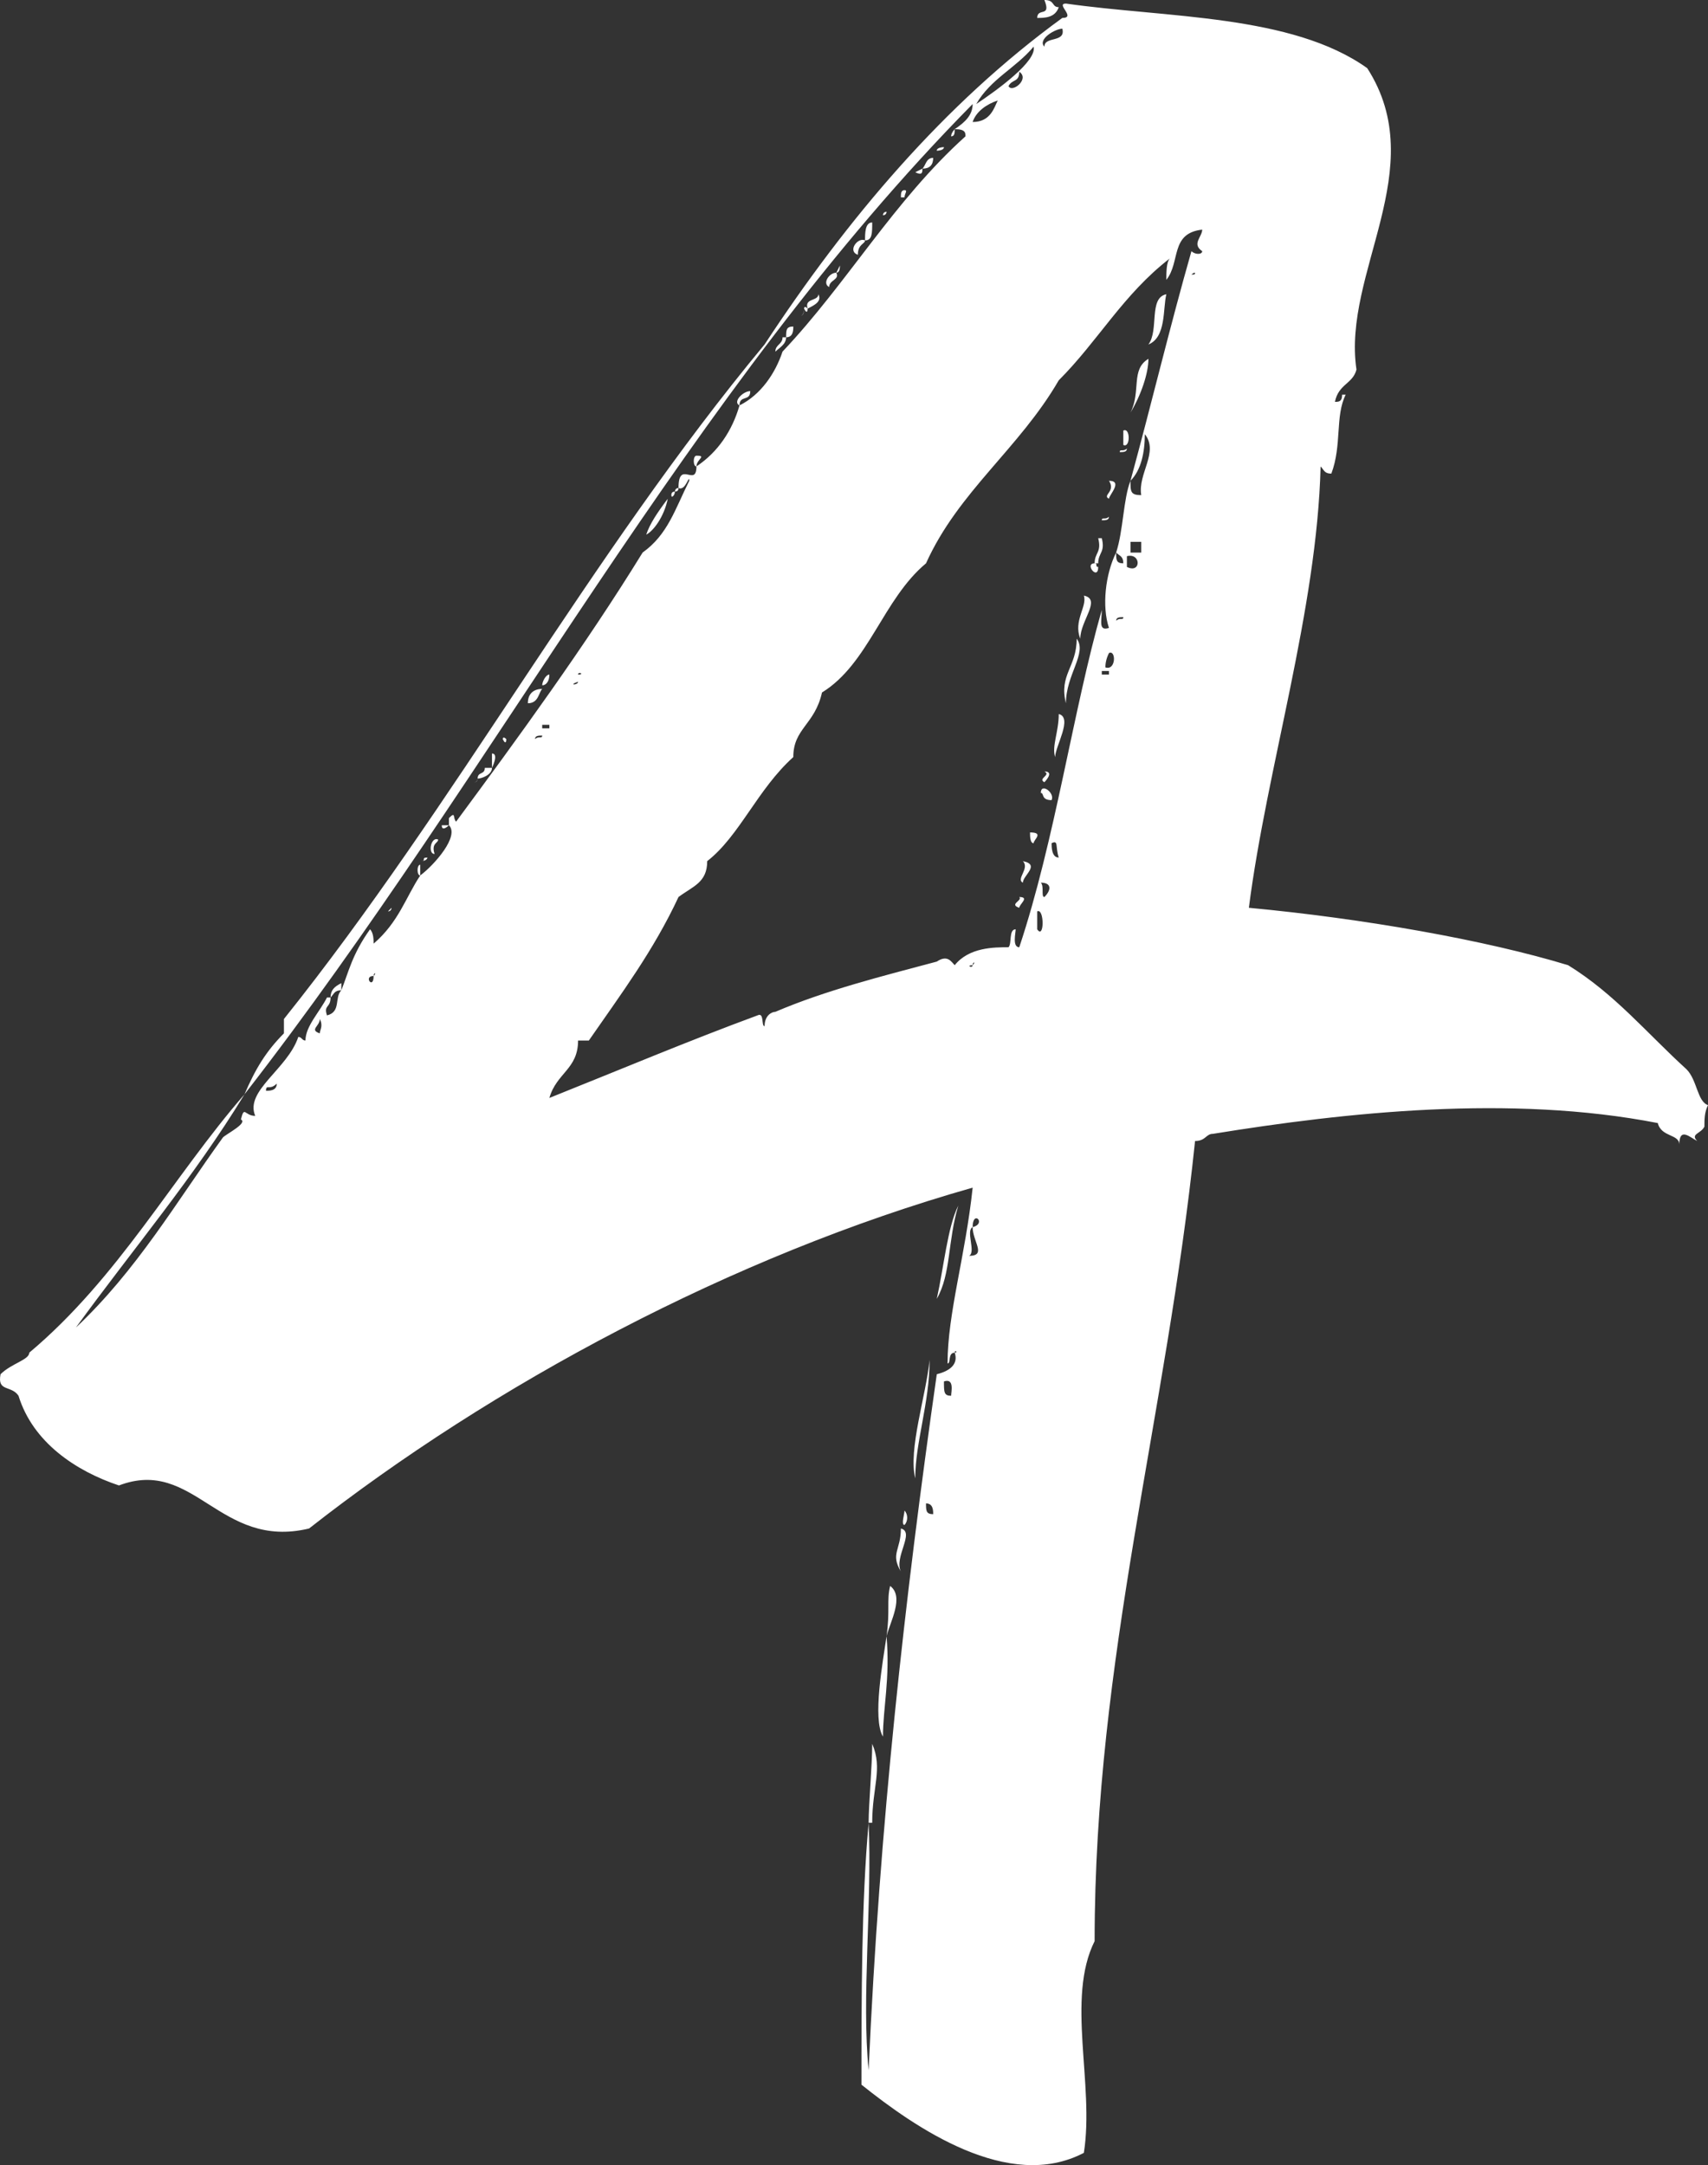 <svg xmlns="http://www.w3.org/2000/svg" id="b" data-name="Calque 2" width="269.401" height="341.405" viewBox="0 0 269.401 341.405"><rect x="0" y="0" width="269.401" height="341.405" fill="#333333" stroke="none"/><g id="c" data-name="Calque 1"><path d="m209.994,74.683c-1.131,0-1.131-.565-1.697-1.131-.565,22.631-8.487,47.525-11.315,69.591,18.105,1.697,37.341,5.092,50.354,9.053,7.355,4.526,12.447,10.749,18.671,16.407,1.697,1.697,1.697,5.092,3.395,5.658-.566,1.131-.566,2.263-.566,3.395-.566,1.132-2.263,1.132-1.131,2.263-1.132-.565-2.829-2.263-2.829.566,0-1.697-2.829-1.132-3.395-3.396-23.197-4.525-49.223-1.697-70.157,1.698-1.132,0-1.132,1.131-2.829,1.131-4.526,43.565-15.842,81.473-15.842,126.169-4.526,9.053,0,22.632-1.697,33.382-11.881,6.224-26.592-3.961-35.079-10.75,0-13.579,0-28.855,1.132-41.302.565,12.446-1.132,27.723,0,39.038,1.697-38.473,5.658-74.117,10.75-109.761,2.263-.566,3.395-1.697,2.829-3.396.566,0,0-.565,0,0-1.132,0-.566,1.698-1.132,1.698,0-7.922,2.829-16.974,3.96-27.724-37.907,10.75-75.814,31.118-104.669,53.749-14.145,3.395-18.105-11.315-29.987-6.789-6.789-2.264-13.579-6.79-15.842-14.145-1.131-1.697-3.395-.566-2.829-3.395,1.697-1.697,4.526-2.264,4.526-3.396,14.145-11.881,22.631-27.723,33.947-40.735-7.921,13.013-17.54,24.328-26.592,36.775,9.618-9.053,15.842-19.803,23.197-29.986.566-.565,3.96-2.264,2.829-2.829.566-2.263.566-.565,2.263-.565-1.697-3.961,5.092-7.355,6.789-12.447.566,0,.566.565,1.132.565,0-2.263,2.263-4.526,3.395-6.789h.566c0,1.697-1.132,1.132-.566,2.829,2.263-.566,1.132-2.829,2.263-3.961,1.131-2.829,1.697-5.657,4.526-9.618.565.565.565,1.697.565,2.263,3.961-3.395,5.092-7.354,7.355-10.749,2.263-1.697,6.224-6.224,4.526-7.921v-1.132c1.131-1.132.565,0,1.131.565,9.618-13.013,20.368-27.723,29.42-42.434,3.96-2.828,5.092-6.789,7.355-11.315,0-1.132-.566,1.697-1.697,1.132,0-4.526,2.829,0,2.829-3.395,3.395-2.264,5.658-5.658,6.79-9.618,3.395-1.698,5.658-5.093,6.789-8.487,10.184-10.75,17.54-23.763,28.855-33.946,0-.566,0-1.132-1.697-1.132,1.697-1.132,2.829-2.264,2.829-3.961-44.696,45.263-75.249,105.235-114.853,156.156,1.697-3.961,3.395-6.79,6.223-9.619v-2.263c27.158-33.947,48.092-72.985,75.815-106.367,13.013-19.802,28.289-37.907,46.959-51.485,2.263,0-1.131-2.264.566-2.264,15.842,2.264,35.644,1.697,47.526,10.185,10.184,15.842-3.96,32.249-1.698,47.525-.565,2.263-2.829,2.263-3.395,5.092.566,0,1.132,0,1.132-1.132h.565c-1.697,3.396-.565,7.922-2.263,12.447ZM23.286,190.103h-1.697,1.697Zm18.671-18.105c.566,0,1.697,0,1.697-1.131-1.131,1.131-1.697,0-1.697,1.131Zm8.487-11.315c0,1.132-1.697,1.697,0,2.263,0-.565.565-1.131,0-2.263Zm1.697-3.395c0-1.132.566-1.697,1.697-2.264v1.132c-1.131,0-1.131.566-1.697,1.132Zm6.789-3.395c.566-.566,0-.566,0,0-1.697,0,0,2.263,0,0Zm2.829-10.75l-.566.565c.566,0,.566-.565.566-.565Zm4.526-5.092c-.566,0-.566-1.697,0-1.697v1.697Zm1.131-2.829c-1.131,0,0,.565-1.131.565,1.131,0,1.131-.565,1.131-.565Zm-1.131.565v.566-.566Zm2.263-1.132c-1.132,0-.566-2.828.565-2.263,0,.565-1.131.565-.565,2.263Zm1.131-4.525h1.132s-1.132,1.131-1.132,0Zm5.658-7.355q0,.565-.565.565c.565,0,.565-.565.565-.565Zm0,0c0-1.132,1.132-.565,1.132-1.697h1.131c0,1.132-1.697,1.697-2.263,1.697Zm2.263-3.961c1.132,0,0,2.264,0,2.264v-2.264Zm2.263-2.263s0,1.132-.566,0c0,0,0-.565.566,0Zm0-.565v.565-.565Zm3.395-5.093c0-1.697,1.132-2.263,2.263-2.263-.565.565-.565,2.263-2.263,2.263Zm1.132,5.658c.566-.565,1.131,0,1.131-.565-.565,0-1.131,0-1.131.565Zm1.131-8.486c0-.566.566-1.697,1.132-1.697,0,1.131-.566,1.697-1.132,1.697Zm1.132,6.789v-.565h-1.132v.565h1.132Zm97.88-74.117c-7.355,5.657-11.315,13.013-17.539,19.236-6.224,10.75-15.842,17.539-20.934,28.854-6.789,5.658-9.052,15.842-16.408,20.368-1.131,5.093-4.526,5.658-4.526,10.185-5.658,5.092-8.487,12.447-13.579,16.407,0,3.395-2.263,3.961-4.526,5.658-3.96,8.486-9.053,15.276-14.145,22.631h-1.698c0,4.526-3.395,5.092-4.526,9.053,11.315-4.526,22.065-9.053,32.815-13.013,1.132-.566.566,1.697,1.132,1.697,0-1.697,1.131-2.264,1.697-2.264,7.921-3.395,16.974-5.657,25.46-7.921,1.697-1.131,2.263,0,2.829.566,2.263-2.829,6.224-2.829,8.487-2.829.565-.566,0-2.829,1.131-2.829,0,.565-.566,2.829.566,2.829,5.658-16.974,8.487-37.342,13.013-53.184,0,1.697-.565,3.395,1.132,2.829-1.132-3.395-.566-8.487,1.131-11.882,0,1.132,0,1.697,1.132,1.697,0-1.131-.566-1.131-1.132-1.697,1.132-3.395,1.132-8.486,2.263-11.315,0,1.697,0,2.264,1.697,2.264-.565-3.396,2.829-6.79.566-9.619,0,2.829-.566,5.658-2.263,7.355,3.395-12.447,6.224-24.328,9.618-36.21.566.566,1.697.566,1.697,0-1.697-1.132,0-2.263,0-3.395-5.092.565-3.395,5.092-5.658,7.921,0-1.132,0-2.829.566-3.395Zm-93.354,66.762c-1.697.566,0,.566,0,0v-1.131c1.132,0,0-.566,0,0v1.131Zm14.145-28.854c-.565,2.829-2.263,5.092-3.395,5.658.566-1.698,1.697-3.396,3.395-5.658Zm.566-.565q0-.566.566-.566c0,.566-.566,1.132-.566.566Zm1.132-1.132q0,.565-.566.565s0-.565.566-.565Zm2.829-5.092c1.697,0,0,.565,0,1.697-.566,0-.566-1.697,0-1.697Zm8.487-10.185c0,1.697-1.697.565-1.697,2.264-1.132-.566.565-2.264,1.697-2.264Zm3.96-6.224c0-1.132,1.131-1.132,1.131-2.263h.566c0,1.131-1.131,1.697-1.697,2.263Zm1.697-2.263c0-1.132,0-1.697,1.132-1.697,0,.565,0,1.697-1.132,1.697Zm2.829-4.526q0,1.132-.566,1.132c.566,0,.566-1.132.566-1.132Zm.565,0s0,1.132-.565,0c0,0,0-.566.565,0Zm0,0c-.565-1.697,1.698-1.132,1.698-2.264.565,1.132-.566,1.697-1.698,2.264Zm3.395-3.395c-1.132-.566,0-2.264,1.131-2.264.566,1.132-1.131,1.132-1.131,2.264Zm1.697-3.395q0,1.131-.566,1.131l.566-1.131Zm2.829-1.697c-1.698-.566,0-2.829,1.131-2.264,0,.565-1.131.565-1.131,2.264Zm2.263-5.093c0,1.697,0,2.829-1.131,2.829,0-1.132,0-2.829,1.131-2.829Zm0,239.892c1.698,3.96,0,6.789,0,12.447h-.565c0-2.829.565-9.053.565-12.447Zm1.698-1.132c-1.698-2.829,0-11.882.565-15.842.566,6.789-.565,11.315-.565,15.842Zm.565-240.457c0,.566-.565.566-.565.566,0-.566.565-.566.565-.566Zm.566,216.694c2.263,1.697,0,5.657-.566,7.921.566-3.961,0-5.658.566-7.921Zm1.697-2.264c-1.697-2.828,0-3.395,0-6.789,2.263.565-1.131,4.526,0,6.789Zm.566-217.825c.566,0,0,.565,0,1.132h-.566c0-.566,0-1.132.566-1.132Zm0,210.471c-.566,0,0-1.697,0-2.264.566.566.566,1.697,0,2.264Zm1.697-7.355c-1.131-4.526,1.697-13.013,2.263-18.671,0,6.789-2.263,13.013-2.263,18.671Zm0-205.944l1.131-.565c0,.565,0,1.132-1.131.565Zm2.829-2.263c0,1.132-.566,1.697-1.698,1.697.566-.565.566-1.697,1.698-1.697Zm-1.132,212.168c0,1.131,0,1.697,1.132,1.697,0-.566,0-1.697-1.132-1.697Zm2.829-213.865c0,.565-1.132.565-1.132.565,0-.565,1.132-.565,1.132-.565Zm2.263,166.905c-1.698,5.657-1.132,10.75-3.395,14.71,1.132-5.092,1.697-11.315,3.395-14.71Zm-2.263,27.723c0,1.697,0,2.264,1.131,2.264,0-.566.566-2.829-1.131-2.264Zm1.131-196.325c0-.566.566-1.132.566-1.132,0,.565,0,1.132-.566,1.132Zm2.829,176.523c2.829,0,.565-2.264.565-4.526,2.263-.565,0-2.829,0,0-1.131.565.566,3.96-.565,4.526Zm.565-45.828c.566-.566,0-.566,0,0-1.131,0,0,.565,0,0Zm3.961-136.354c-1.698.565-3.395,1.697-3.961,3.395,2.829,0,3.395-2.263,3.961-3.395Zm5.658-8.486c-2.829,3.395-6.79,5.092-9.053,9.052,3.395-2.263,9.618-6.789,9.053-9.052Zm-2.263,3.96c0,1.697-1.132,1.132-1.697,2.264.565,1.131,3.395-1.132,1.697-2.264Zm0,131.827c-1.697-.565.566-1.132,0-1.697,1.697,0,0,1.132,0,1.697Zm.566-3.961c-1.132-.565,1.131-2.263,0-3.395,2.829.566,0,2.264,0,3.395Zm1.697-6.224c-.566,0-.566-1.131-.566-1.697,2.263,0,.566,1.132.566,1.697ZM166.995,1.132c-.566,1.697-2.263,1.697-3.395,1.697,0-1.697,2.263,0,1.132-2.829,1.697,0,1.131,1.132,2.263,1.132Zm-3.395,142.576v2.829c1.132,1.697,1.132-3.395,0-2.829Zm2.263-17.539c-1.697,0-1.131-1.132-1.697-1.132,0-1.697,2.263,0,1.697,1.132Zm-1.697,13.013c.566.566,0,2.264.566,2.264,1.131-1.132,1.131-2.264-.566-2.264Zm.566-15.842c-1.132-.565,1.131-1.131,0-1.697,1.697,0,0,1.697,0,1.697Zm2.829-118.813c-1.131,0-3.96,1.697-2.829,2.829,0-1.697,3.395-.566,2.829-2.829Zm-1.697,128.432c0,.566,0,2.264,1.132,2.264-.566-1.697,0-2.829-1.132-2.264Zm.566-13.578c-.566-1.697.566-3.961.566-6.789,2.263.565-.566,5.092-.566,6.789Zm1.697-8.487c-1.131-4.525,1.697-5.657,1.697-10.184,1.698,2.263-1.697,5.658-1.697,10.184Zm2.263-10.184c-1.131-2.829,1.132-5.092.566-6.789,2.829.565-.566,3.96-.566,6.789Zm2.829-11.315c0,2.263-2.263-.566-.566-.566.566,0,0,.566.566.566Zm0-.566h-.566c0-1.697,1.131-1.697.566-3.96h.565c.566,2.263-.565,2.263-.565,3.96Zm1.697-7.354c0,.565-.566.565-1.132.565,0-.565.566,0,1.132-.565Zm0,24.895v-.566h-1.132v.566h1.132Zm0-3.396q-.566,1.132-.566,2.264c1.697.565,1.697-2.829.566-2.264Zm0-24.328c-1.132-.565,1.131-1.132,0-2.829,2.263,0,0,2.264,0,2.829Zm1.131,19.236c.566-.565,1.132,0,1.132-.565-.566,0-1.132,0-1.132.565Zm1.697-27.157c0,.565-.565.565-1.131.565,0-.565.566,0,1.131-.565Zm-.565-.565v-2.264c1.131-.565,1.131,2.829,0,2.264Zm.565,17.539v1.697c2.263,1.131,2.263-2.264,0-1.697Zm3.395-31.118c0,2.263-1.132,5.657-2.829,8.486,1.697-3.395,0-6.789,2.829-8.486Zm-1.132,30.552v-1.697h-1.697v1.697h1.697Zm3.96-40.736c-.565,2.264,0,6.79-2.829,7.921,1.697-2.263,0-7.354,2.829-7.921Zm3.96-2.828c0-.566.566,0,.566-.566,0,0-.566,0-.566.566Z" fill="#fff"></path></g></svg>